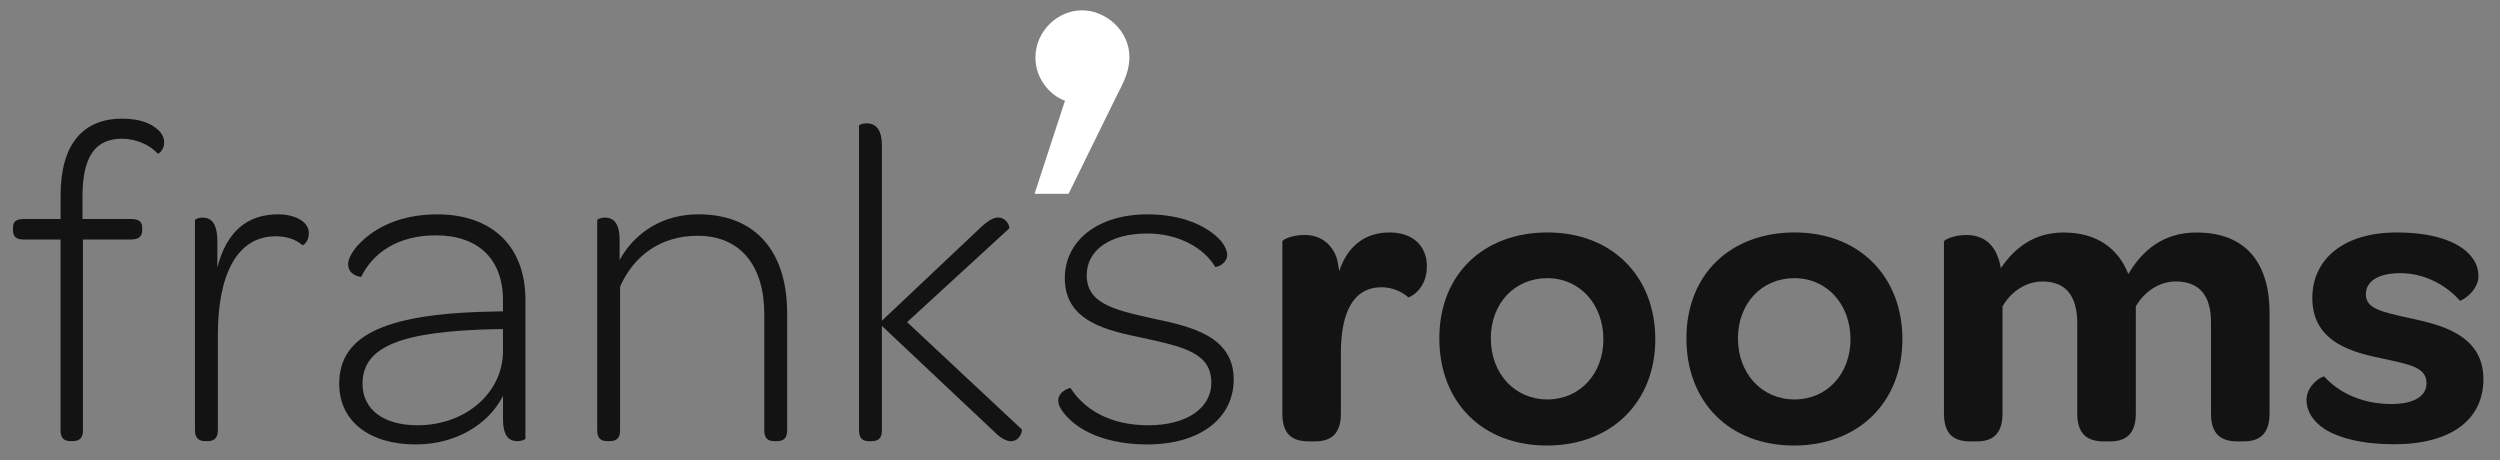 <?xml version="1.0" encoding="UTF-8"?>
<svg id="Layer_1" data-name="Layer 1" xmlns="http://www.w3.org/2000/svg" version="1.1" viewBox="0 0 1005 185">
  <rect x="0" y="0" width="1005" height="185" fill="#808080" stroke="none"/>
  <defs>
    <style>
      .cls-1 {
        fill: #131313;
      }

      .cls-1, .cls-2 {
        stroke-width: 0px;
      }

      .cls-2 {
        fill: #fff;
      }
    </style>
  </defs>
  <path class="cls-2" d="M454.03,22.86c0,5.04-1.8,9.36-4.68,14.75l-19.79,40.3h-13.67l12.23-37.42c-6.12-2.16-11.88-9-11.88-17.27,0-10.8,9-19.07,18.71-19.07s19.07,8.28,19.07,18.71Z"/>
  <g>
    <path class="cls-1" d="M24.36,96.29h-14.82c-3.38,0-4.31-1.5-4.31-3.75v-.94c0-2.25.94-3.56,4.31-3.56h14.82v-9.57c0-20.26,8.82-30.77,24.76-30.77,7.13,0,11.82,1.88,14.82,4.88,1.31,1.31,2.06,3,2.06,4.69,0,3-2.25,4.69-2.63,4.5-2.81-3.38-8.63-6-14.26-6-10.69,0-15.95,6.94-15.95,23.26v9h19.51c3.38,0,4.5,1.31,4.5,3.56v.94c0,2.25-1.13,3.75-4.5,3.75h-19.32v76.72c0,3.19-1.5,4.32-4.13,4.32h-.94c-2.44,0-3.94-1.13-3.94-4.32v-76.72Z"/>
    <path class="cls-1" d="M124.16,93.66c0,3.56-2.25,5.06-2.63,4.88-2.25-2.06-6-3.56-10.69-3.56-15.76,0-23.26,15.76-23.26,39.58v38.46c0,3.19-1.69,4.32-4.13,4.32h-.94c-2.44,0-4.13-1.13-4.13-4.32v-84.6c0-.19,1.31-.94,3-.94,3.19,0,5.82,1.69,6,9v11.07c3.75-14.82,12.38-21.39,24.39-21.39,6.94,0,12.38,3,12.38,7.5Z"/>
    <path class="cls-1" d="M200.32,125.18h1.88v-4.5c0-16.7-10.13-26.07-27.01-26.07-15.38,0-25.33,7.13-30.01,16.7-.38,0-5.25-.56-5.25-5.25,0-1.88,1.88-5.63,5.07-8.63,5.63-5.63,15.57-11.26,30.76-11.26,22.14,0,35.46,12.94,35.46,34.33v55.9c0,.19-1.5.94-3.19.94-3.19,0-5.82-1.69-5.82-9v-9.19c-5.82,11.44-18.95,19.51-35.08,19.51-18.95,0-30.77-9.57-30.77-24.39,0-20.07,19.51-28.51,63.97-29.08ZM202.2,132.31h-2.44c-38.46.75-54.03,6.94-54.03,21.95,0,10.5,8.63,16.7,22.14,16.7,19.13,0,34.33-12.94,34.33-29.83v-8.82Z"/>
    <path class="cls-1" d="M316.44,125.74v47.27c0,3.38-1.69,4.32-4.13,4.32h-1.13c-2.25,0-3.94-.94-3.94-4.32v-46.71c0-19.51-9.57-31.52-26.83-31.52-14.82,0-25.7,8.07-31.14,20.45v57.78c0,3.38-1.69,4.32-4.13,4.32h-1.12c-2.25,0-3.94-.94-3.94-4.32v-84.6c0-.19,1.31-.94,3-.94,3.19,0,6,1.69,6,9v8.07c6-10.88,17.07-18.38,31.7-18.38,23.64,0,35.64,15.76,35.64,39.58Z"/>
    <path class="cls-1" d="M345.33,50.52c0-.38,1.31-.94,3-.94,3.19,0,6.19,1.69,6.19,9v70.35l40.14-37.89c2.44-2.25,4.5-3.38,6-3.56,3.56-.38,5.25,3,5.07,4.31l-41.08,37.71,46.15,43.15c.19,1.31-1.31,5.07-4.88,4.69-1.69-.19-3.75-1.31-6-3.56l-45.4-42.77v42.02c0,3.38-1.69,4.32-4.13,4.32h-1.12c-2.25,0-3.94-.94-3.94-4.32V50.52Z"/>
    <path class="cls-1" d="M425.43,161.01c0-3.75,4.5-5.06,4.88-5.06,5.44,8.44,15.57,15.01,31.33,15.01s25.32-7.13,25.32-17.07c0-12.01-11.07-14.44-27.39-18.01-14.44-3-31.52-6.57-31.52-24.01,0-15.19,13.32-25.7,33.2-25.7,13.88,0,23.45,4.5,28.7,9.75,2.06,2.06,3.38,4.69,3.38,6.57,0,3.56-4.5,5.25-4.88,4.69-4.5-7.5-14.63-13.32-27.2-13.32-15.38,0-24.39,6.94-24.39,16.7,0,11.26,10.32,13.88,26.45,17.45,15.19,3.19,32.64,6.94,32.64,24.57,0,15.38-13.32,26.08-34.7,26.08-15.57,0-26.08-4.88-31.52-10.32-3.19-3.19-4.31-5.44-4.31-7.32Z"/>
    <path class="cls-1" d="M573.6,107.14c0,9.35-7.18,12.69-7.51,12.35-2.5-2.17-6.18-4.01-10.69-4.01-11.35,0-16.36,10.02-16.36,26.38v24.38c0,8.52-4.34,11.19-10.35,11.19h-2.5c-6.34,0-10.69-2.5-10.69-11.19v-69.12c0-.83,4.01-2.67,8.85-2.67s10.19,2,12.86,8.85c.5,1.5.83,3.51,1.17,5.68,3.17-9.68,10.02-15.53,20.2-15.53,9.35,0,15.03,5.34,15.03,13.69Z"/>
    <path class="cls-1" d="M622.19,93.45c25.71,0,43.24,17.53,43.24,42.91s-17.7,42.74-43.58,42.74-43.24-17.36-43.24-43.08,17.7-42.58,43.58-42.58ZM622.02,111.82c-13.19,0-22.71,10.18-22.71,24.21s9.52,24.54,22.71,24.54,22.54-10.35,22.54-24.21-9.35-24.54-22.54-24.54Z"/>
    <path class="cls-1" d="M721.52,93.45c25.71,0,43.24,17.53,43.24,42.91s-17.7,42.74-43.58,42.74-43.24-17.36-43.24-43.08,17.7-42.58,43.58-42.58ZM721.36,111.82c-13.19,0-22.71,10.18-22.71,24.21s9.52,24.54,22.71,24.54,22.54-10.35,22.54-24.21-9.35-24.54-22.54-24.54Z"/>
    <path class="cls-1" d="M912.36,125.84v40.4c0,8.52-4.34,11.19-10.35,11.19h-2.5c-6.34,0-10.69-2.5-10.69-11.19v-36.73c0-10.69-4.67-16.36-14.19-16.36-6.68,0-12.69,4.17-16.03,10.02v43.08c0,8.52-4.34,11.19-10.35,11.19h-2.5c-6.18,0-10.69-2.5-10.69-11.19v-36.23c0-11.19-4.67-16.86-14.02-16.86-6.68,0-12.69,4.17-16.03,10.02v43.08c0,8.52-4.34,11.19-10.35,11.19h-2.5c-6.34,0-10.69-2.5-10.69-11.19v-69.12c0-.83,4.17-2.67,8.85-2.67,5.84,0,12.19,2.5,14.02,13.36,5.51-8.18,13.36-14.36,25.21-14.36,13.52,0,22.04,6.51,26.05,16.7,5.51-9.35,13.86-16.7,27.38-16.7,20.7,0,29.39,13.19,29.39,32.39Z"/>
    <path class="cls-1" d="M927.21,160.74c0-6.01,6.51-9.85,7.18-9.35,5.51,6.18,14.86,11.02,26.88,11.02,9.18,0,14.19-3.17,14.19-8.35,0-6.34-6.51-7.51-17.36-9.85-11.19-2.34-28.55-6.01-28.55-24.38,0-15.86,12.86-26.38,33.89-26.38,16.53,0,26.71,4.51,30.89,10.85,1.34,2,2,4.34,2,6.68,0,6.18-7.18,10.35-7.51,9.85-5.51-6.34-14.36-11.02-23.88-11.02-9.02,0-13.86,3.34-13.86,8.51,0,5.84,6.34,7.01,17.36,9.52,11.52,2.5,29.89,6.18,29.89,24.54,0,16.36-13.02,26.21-35.9,26.21-12.86,0-22.21-2.5-28.05-6.18-4.67-3.17-7.18-7.18-7.18-11.69Z"/>
  </g>
</svg>